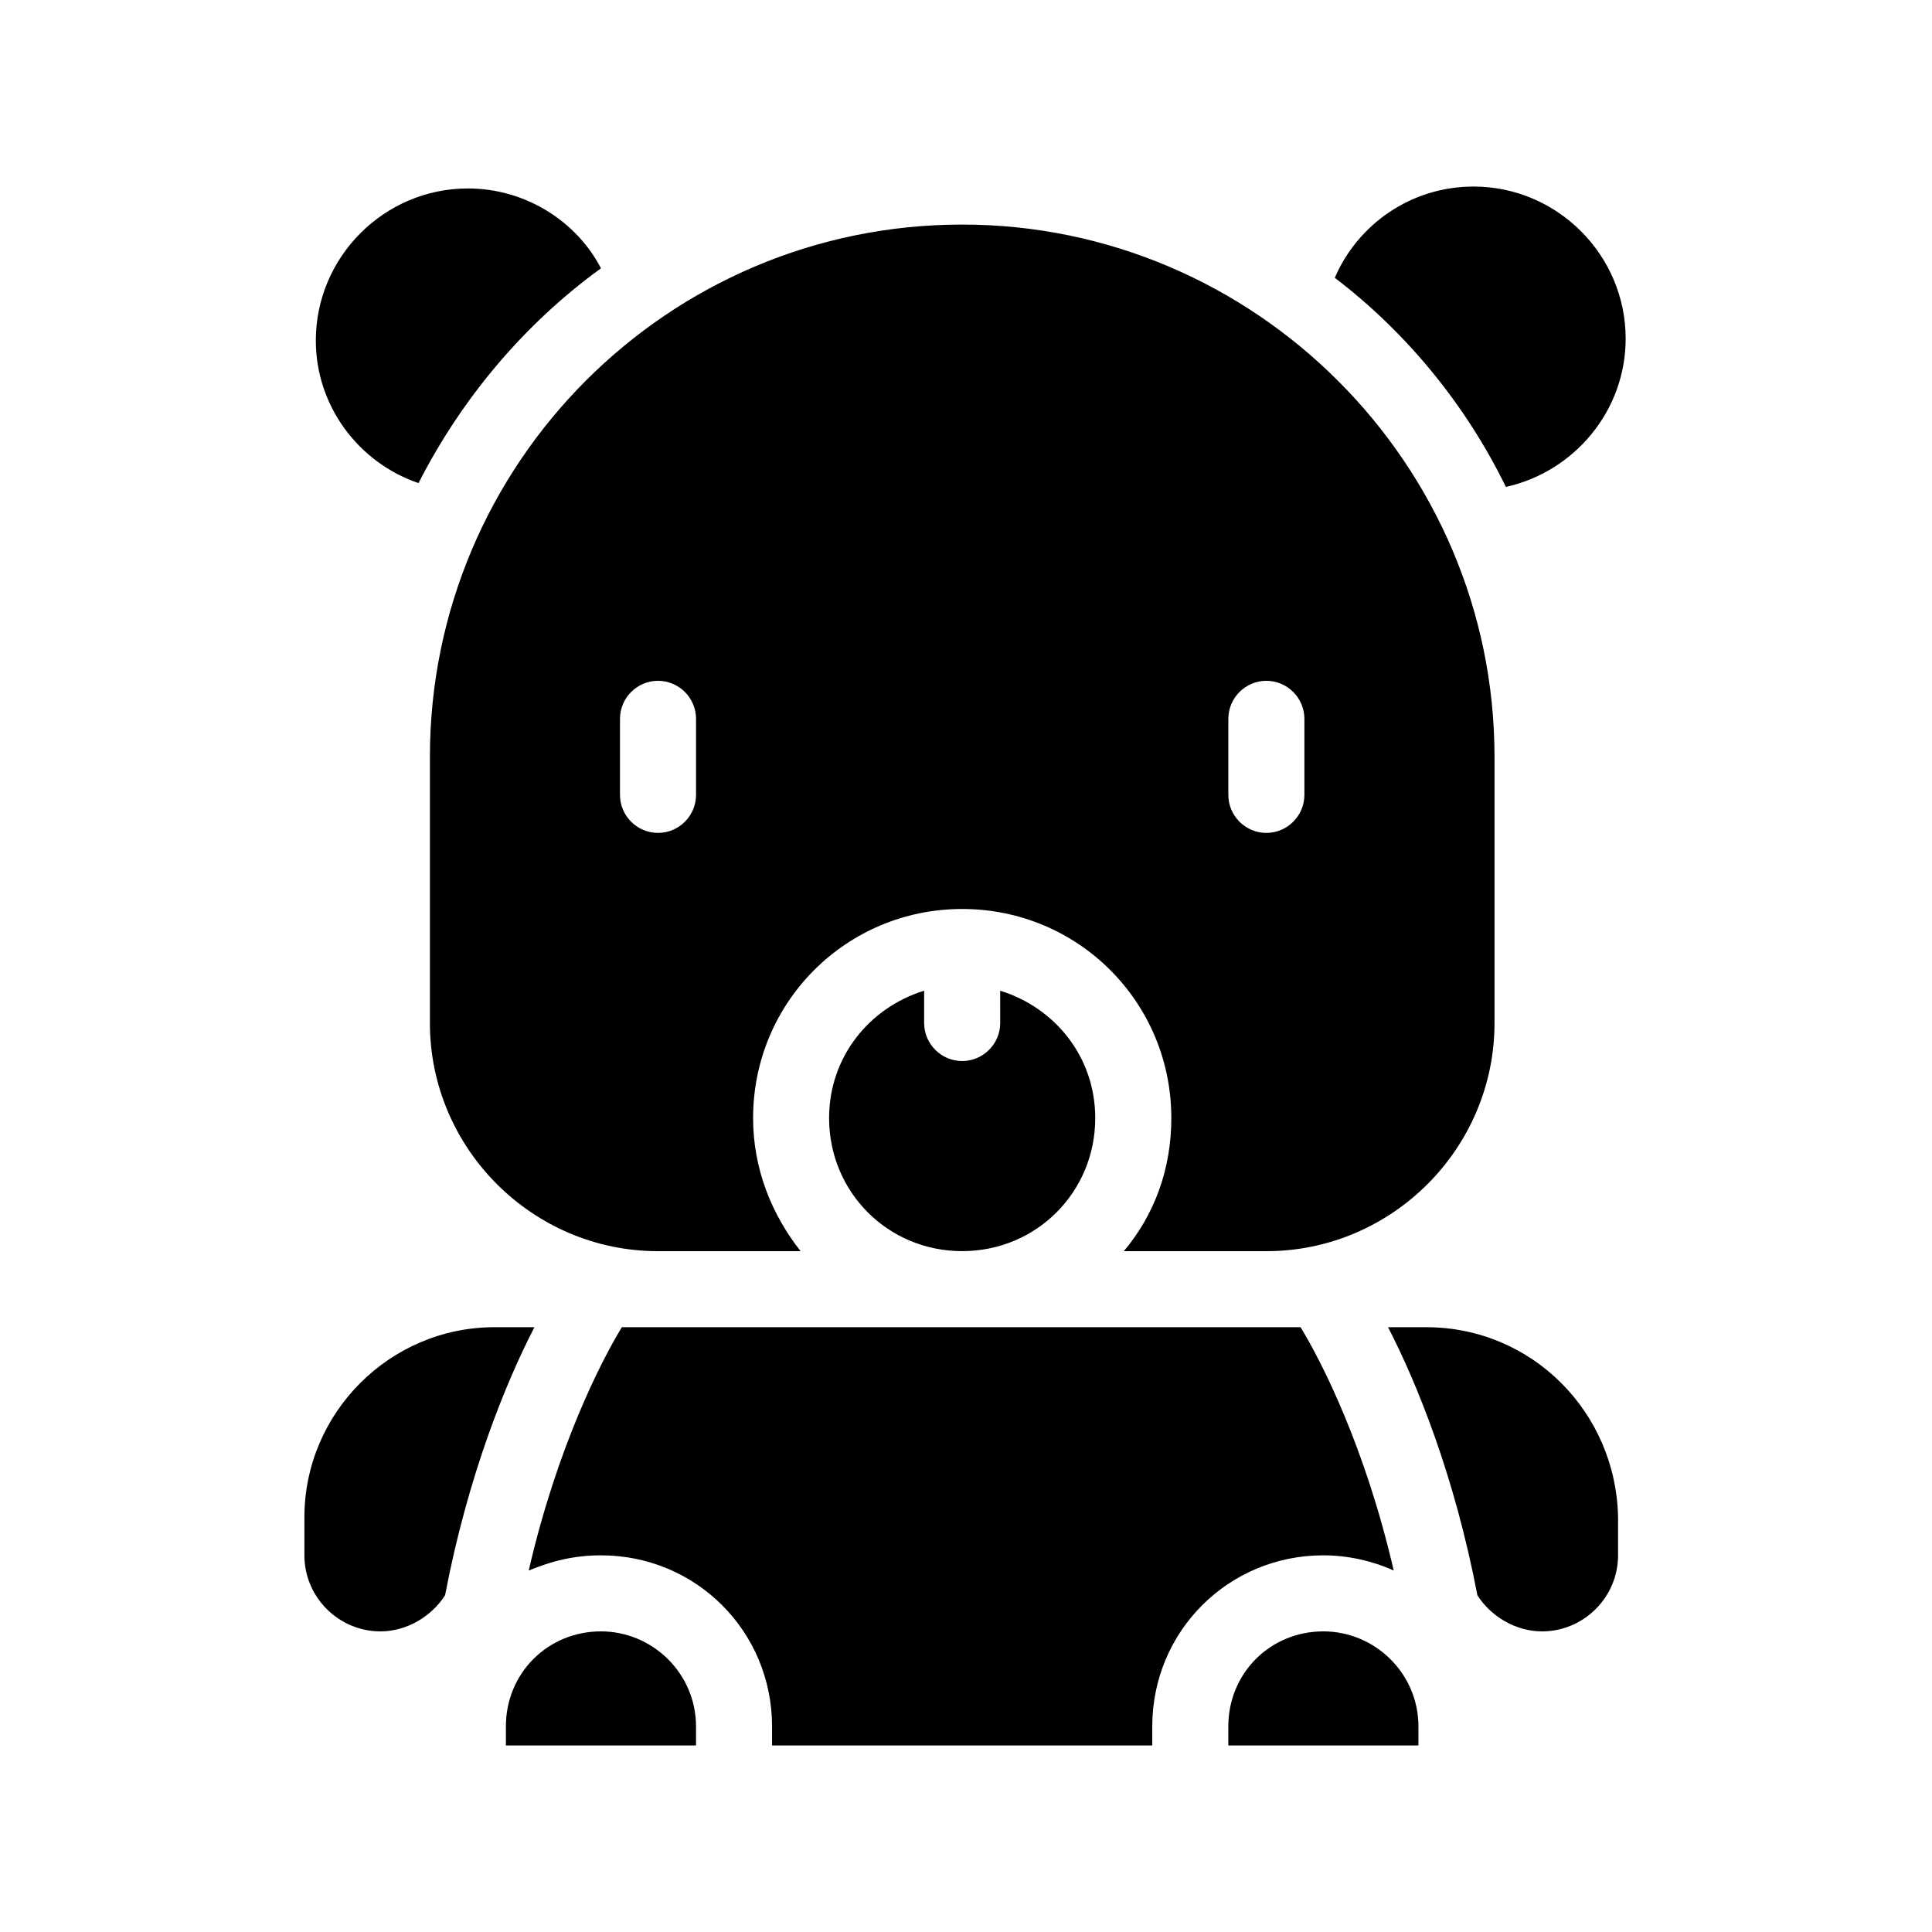 <?xml version="1.0" encoding="UTF-8"?>
<!-- Uploaded to: ICON Repo, www.svgrepo.com, Generator: ICON Repo Mixer Tools -->
<svg fill="#000000" width="800px" height="800px" version="1.1" viewBox="144 144 512 512" xmlns="http://www.w3.org/2000/svg">
 <path d="m285.63 495.72c-7.559 14.609-17.633 39.297-23.68 71.039-3.527 5.543-10.078 9.574-17.129 9.574-11.082 0-20.152-9.07-20.152-20.152v-10.078c0-27.711 22.672-50.383 50.383-50.383zm236.29 0h-10.078c7.559 14.609 17.633 39.297 23.68 71.039 3.527 5.543 10.078 9.574 17.129 9.574 11.082 0 20.152-9.07 20.152-20.152v-10.078c-0.504-27.711-22.672-50.383-50.883-50.383zm-267.02-223.69c11.586-22.672 28.215-42.32 48.367-56.93-6.551-12.594-20.152-21.16-35.266-21.16-22.168 0-40.305 18.137-40.305 40.305-0.004 17.129 11.082 32.242 27.203 37.785zm288.18 1.008c18.137-4.031 31.738-20.152 31.738-39.297 0-22.168-18.137-40.305-40.305-40.305-16.625 0-30.73 10.078-36.777 24.184 19.145 14.609 34.762 33.754 45.344 55.418zm-144.09-69.527c77.586 0 141.07 63.48 141.07 141.07v70.535c0 33.25-27.207 60.457-60.457 60.457h-37.785c8.062-9.574 12.594-21.664 12.594-35.266 0-30.73-24.688-55.418-55.418-55.418-30.73 0-55.418 24.688-55.418 55.418 0 13.602 5.039 25.695 12.594 35.266h-37.785c-33.25 0-60.457-27.207-60.457-60.457v-70.535c0-77.586 62.977-141.07 141.07-141.07zm70.531 151.14c0 5.543 4.535 10.078 10.078 10.078 5.543 0 10.078-4.535 10.078-10.078v-20.152c0-5.543-4.535-10.078-10.078-10.078-5.543 0-10.078 4.535-10.078 10.078zm-161.22 0c0 5.543 4.535 10.078 10.078 10.078 5.543 0 10.078-4.535 10.078-10.078v-20.152c0-5.543-4.535-10.078-10.078-10.078-5.543 0-10.078 4.535-10.078 10.078zm55.418 85.648c0 19.648 15.617 35.266 35.266 35.266 19.648 0 35.266-15.617 35.266-35.266 0-16.121-10.578-29.223-25.191-33.754l0.004 8.562c0 5.543-4.535 10.078-10.078 10.078s-10.078-4.535-10.078-10.078v-8.566c-14.605 4.535-25.188 17.633-25.188 33.758zm149.63 119.91c-7.559-32.746-19.145-55.418-24.688-64.488h-179.86c-5.543 9.07-17.129 31.738-24.688 64.488 6.047-2.519 12.09-4.031 19.145-4.031 25.191 0 45.344 20.152 45.344 45.344v5.039h100.76v-5.039c0-25.191 20.152-45.344 45.344-45.344 6.551 0 13.098 1.512 18.641 4.031zm-18.641 16.121c-14.105 0-25.191 11.082-25.191 25.191v5.039h50.383v-5.039c0-14.109-11.59-25.191-25.191-25.191zm-191.45 0c-14.105 0-25.191 11.082-25.191 25.191v5.039h50.383v-5.039c0-14.109-11.586-25.191-25.191-25.191z"/>
</svg>